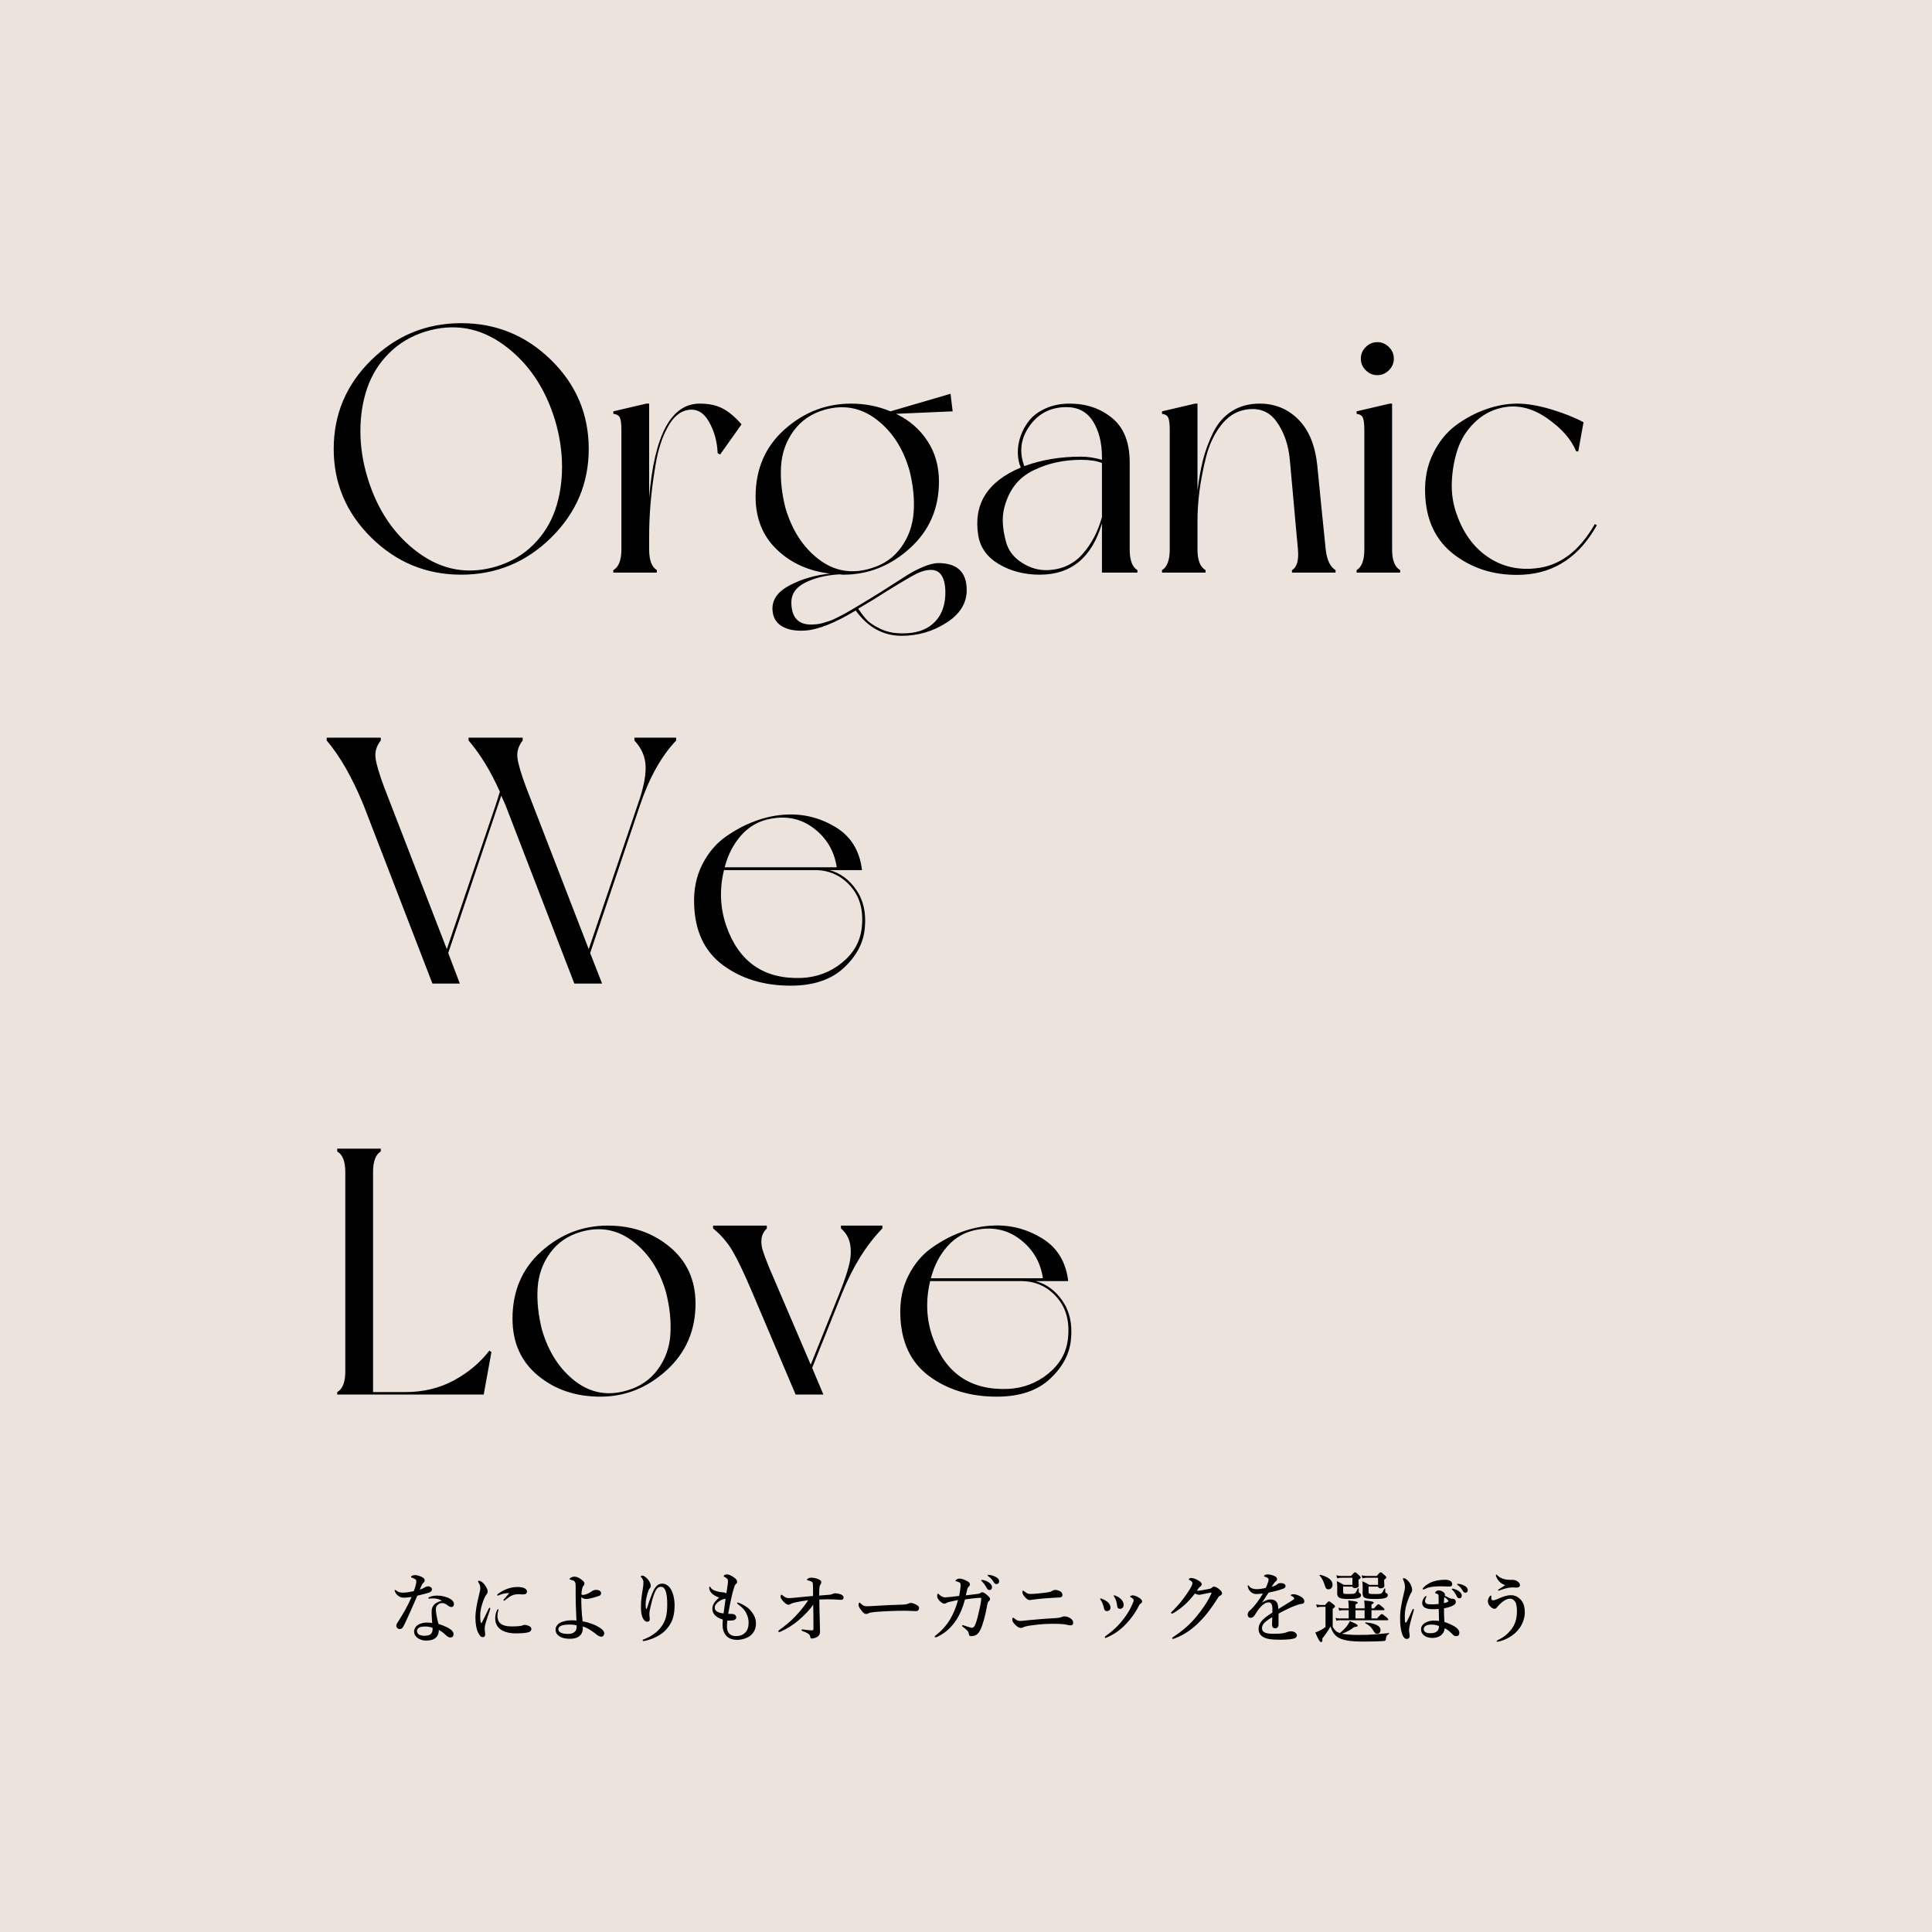 <?xml version="1.0" encoding="UTF-8"?>
<svg width="550px" height="550px" viewBox="0 0 550 550" version="1.1" xmlns="http://www.w3.org/2000/svg" xmlns:xlink="http://www.w3.org/1999/xlink">
    <title>Group 22</title>
    <g id="Page-1" stroke="none" stroke-width="1" fill="none" fill-rule="evenodd">
        <g id="EC_特設_PC" transform="translate(-170, -9114)">
            <g id="Group-22" transform="translate(170, 9114)">
                <rect id="Rectangle-Copy" fill="#ECE4DC" x="0" y="0" width="550" height="550"></rect>
                <path d="M131.3,163.6 C141.233,163.6 149.767,160.083 156.9,153.05 C164.033,146.017 167.6,137.6 167.6,127.8 C167.6,117.933 164.033,109.5 156.9,102.5 C149.767,95.5 141.233,92 131.3,92 C121.367,92 112.833,95.5 105.7,102.5 C98.567,109.5 95,117.933 95,127.8 C95,137.6 98.567,146.017 105.7,153.05 C112.833,160.083 121.367,163.6 131.3,163.6 Z M141.5,161.2 C133.433,163.667 125.967,162.383 119.1,157.35 C112.233,152.317 107.4,145.167 104.6,135.9 C103.267,131.5 102.6,127.1 102.6,122.7 C102.6,118.3 103.25,114.217 104.55,110.45 C105.85,106.683 107.917,103.383 110.75,100.55 C113.583,97.717 117.033,95.667 121.1,94.4 C129.167,91.933 136.633,93.217 143.5,98.25 C150.367,103.283 155.2,110.4 158,119.6 C159.333,124.067 160,128.5 160,132.9 C160,137.3 159.35,141.383 158.05,145.15 C156.75,148.917 154.683,152.217 151.85,155.05 C149.017,157.883 145.567,159.933 141.5,161.2 Z M187,163 L187,162.3 C185.533,161.433 184.8,159.467 184.8,156.4 L184.8,156.4 L184.8,152.5 C184.8,149.633 184.933,146.567 185.2,143.3 C185.467,140.033 185.95,136.317 186.65,132.15 C187.35,127.983 188.5,124.45 190.1,121.55 C191.7,118.65 193.633,117.033 195.9,116.7 C198.367,116.3 200.35,117.433 201.85,120.1 C203.35,122.767 204.167,125.733 204.3,129 L204.3,129 L205,129.4 L211.1,120.8 C209.3,118.733 207.517,117.233 205.75,116.3 C203.983,115.367 201.8,114.9 199.2,114.9 C191.067,114.9 186.267,123.833 184.8,141.7 L184.8,141.7 L184.8,114.9 L184,114.9 L174.6,117.1 L174.6,117.8 C175.6,117.933 176.233,118.317 176.5,118.95 C176.767,119.583 176.9,120.8 176.9,122.6 L176.9,122.6 L176.9,156.4 C176.9,159.467 176.133,161.433 174.6,162.3 L174.6,162.3 L174.6,163 L187,163 Z M256.7,181 C261.3,181 265.533,179.767 269.4,177.3 C273.267,174.833 275.2,171.733 275.2,168 C275.2,162.8 272.433,160.233 266.9,160.3 C265.7,160.367 264.317,160.733 262.75,161.4 C261.183,162.067 259.783,162.783 258.55,163.55 C257.317,164.317 255.617,165.4 253.45,166.8 C251.283,168.2 249.533,169.3 248.2,170.1 C247.867,170.3 247.183,170.717 246.15,171.35 C245.117,171.983 244.4,172.417 244,172.65 C243.6,172.883 242.95,173.267 242.05,173.8 C241.15,174.333 240.467,174.717 240,174.95 C239.533,175.183 238.917,175.5 238.15,175.9 C237.383,176.3 236.733,176.583 236.2,176.75 C235.667,176.917 235.083,177.1 234.45,177.3 C233.817,177.5 233.2,177.633 232.6,177.7 C232,177.767 231.433,177.8 230.9,177.8 C227.367,177.8 225.5,175.9 225.3,172.1 C225.1,169.367 226.383,167.3 229.15,165.9 C231.917,164.5 235.233,163.7 239.1,163.5 C239.367,163.567 239.7,163.6 240.1,163.6 C247.167,163.6 253.467,161.1 259,156.1 C264.533,151.1 267.3,144.767 267.3,137.1 C267.3,132.7 266.2,128.833 264,125.5 C261.8,122.167 258.833,119.6 255.1,117.8 L255.1,117.8 L271.2,117.1 L270.6,112.1 L253.5,117.1 C249.967,115.633 246.233,114.9 242.3,114.9 C235.167,114.9 228.85,117.35 223.35,122.25 C217.85,127.15 215.1,133.533 215.1,141.4 C215.1,147.533 217.1,152.533 221.1,156.4 C225.1,160.267 230.167,162.567 236.3,163.3 C232.167,163.7 228.383,164.783 224.95,166.55 C221.517,168.317 219.833,170.6 219.9,173.4 C219.967,175.6 220.85,177.217 222.55,178.25 C224.25,179.283 226.5,179.7 229.3,179.5 C232.967,179.233 237.733,177.333 243.6,173.8 C247.067,178.6 251.433,181 256.7,181 Z M247.9,161.8 C242.433,163.467 237.483,162.6 233.05,159.2 C228.617,155.8 225.467,150.933 223.6,144.6 C222.533,140.4 222.117,136.433 222.35,132.7 C222.583,128.967 223.767,125.633 225.9,122.7 C228.033,119.767 230.933,117.767 234.6,116.7 C240.067,115.1 245.033,116 249.5,119.4 C253.967,122.8 257.1,127.633 258.9,133.9 C259.967,138.1 260.367,142.067 260.1,145.8 C259.833,149.533 258.65,152.867 256.55,155.8 C254.45,158.733 251.567,160.733 247.9,161.8 Z M257.119,180.303 L256.7,180.3 C254.433,180.3 252.4,179.867 250.6,179 C248.8,178.133 247.517,177.283 246.75,176.45 C245.983,175.617 245.167,174.567 244.3,173.3 L244.3,173.3 L248.8,170.6 C249.2,170.333 250.333,169.617 252.2,168.45 C254.067,167.283 255.317,166.517 255.95,166.15 C256.583,165.783 257.55,165.217 258.85,164.45 C260.15,163.683 261.2,163.15 262,162.85 C262.8,162.55 263.5,162.367 264.1,162.3 C265.967,162.033 267.3,162.567 268.1,163.9 C268.9,165.233 269.233,167.167 269.1,169.7 C268.9,173.033 267.733,175.65 265.6,177.55 C263.467,179.45 260.5,180.367 256.7,180.3 L257.119,180.303 Z M296,163.6 C304.933,163.6 310.833,158.733 313.7,149 L313.7,149 L313.7,163 L323.8,163 L323.8,162.3 C322.333,161.433 321.6,159.467 321.6,156.4 L321.6,156.4 L321.6,131.6 C321.6,125.933 319.933,121.733 316.6,119 C313.267,116.267 309.233,114.9 304.5,114.9 C301.967,114.9 299.7,115.35 297.7,116.25 C295.7,117.15 294.15,118.283 293.05,119.65 C291.95,121.017 291.117,122.517 290.55,124.15 C289.983,125.783 289.717,127.383 289.75,128.95 C289.783,130.517 290.067,131.9 290.6,133.1 C281.067,137.1 277.033,143.567 278.5,152.5 C279.1,155.967 281.083,158.683 284.45,160.65 C287.817,162.617 291.667,163.6 296,163.6 Z M291.6,132.7 C290.067,128.633 290.567,124.817 293.1,121.25 C295.633,117.683 299.133,115.9 303.6,115.9 C306.933,115.9 309.45,117.25 311.15,119.95 C312.85,122.65 313.7,126.067 313.7,130.2 L313.7,130.2 L313.7,130.9 C311.633,130.3 309.633,130 307.7,130 C301.833,130 296.467,130.9 291.6,132.7 Z M298.4,162.3 C295.8,162.433 293.283,161.717 290.85,160.15 C288.417,158.583 286.9,156.5 286.3,153.9 C285.367,150.367 285.217,147.317 285.85,144.75 C286.483,142.183 287.483,140 288.85,138.2 C290.217,136.4 292,134.967 294.2,133.9 C296.4,132.833 298.617,132.067 300.85,131.6 C303.083,131.133 305.367,130.9 307.7,130.9 C310.167,130.9 312.167,131.2 313.7,131.8 L313.7,131.8 L313.7,147.2 C312.567,151.333 310.733,154.833 308.2,157.7 C305.667,160.567 302.4,162.1 298.4,162.3 Z M343.2,163 L343.2,162.3 C341.667,161.433 340.9,159.467 340.9,156.4 L340.9,156.4 L340.9,148.2 C340.9,145.6 341.083,142.833 341.45,139.9 C341.817,136.967 342.433,133.75 343.3,130.25 C344.167,126.75 345.55,123.75 347.45,121.25 C349.35,118.75 351.6,117.233 354.2,116.7 C358.133,115.9 361.183,116.983 363.35,119.95 C365.517,122.917 366.8,126.6 367.2,131 C367.287,132 367.416,133.447 367.588,135.34 L367.66,136.121 C367.733,136.926 367.813,137.802 367.9,138.75 C368.233,142.383 368.567,146.1 368.9,149.9 C369.233,153.7 369.433,155.867 369.5,156.4 C369.767,159.533 369.2,161.5 367.8,162.3 L367.8,162.3 L367.8,163 L380.2,163 L380.2,162.3 C378.667,161.367 377.733,159.4 377.4,156.4 C377.267,155.2 376.917,151.767 376.35,146.1 C375.783,140.433 375.333,135.9 375,132.5 C374.4,126.767 372.6,122.4 369.6,119.4 C366.6,116.4 362.933,114.9 358.6,114.9 C355.533,114.9 352.867,115.633 350.6,117.1 C348.333,118.567 346.567,120.617 345.3,123.25 C344.033,125.883 343.083,128.467 342.45,131 C341.817,133.533 341.3,136.433 340.9,139.7 L340.9,139.7 L340.9,114.9 L340.2,114.9 L330.8,117.1 L330.8,117.8 C331.733,117.933 332.333,118.317 332.6,118.95 C332.867,119.583 333,120.8 333,122.6 L333,122.6 L333,156.4 C333,159.467 332.267,161.433 330.8,162.3 L330.8,162.3 L330.8,163 L343.2,163 Z M392.1,106.8 C393.367,106.8 394.467,106.333 395.4,105.4 C396.333,104.467 396.8,103.367 396.8,102.1 C396.8,100.833 396.333,99.733 395.4,98.8 C394.467,97.867 393.367,97.4 392.1,97.4 C390.833,97.4 389.733,97.867 388.8,98.8 C387.867,99.733 387.4,100.833 387.4,102.1 C387.4,103.367 387.867,104.467 388.8,105.4 C389.733,106.333 390.833,106.8 392.1,106.8 Z M398.6,163 L398.6,162.3 C397.067,161.433 396.3,159.467 396.3,156.4 L396.3,156.4 L396.3,114.9 L395.6,114.9 L386.2,117.1 L386.2,117.8 C387.133,117.933 387.733,118.317 388,118.95 C388.267,119.583 388.4,120.8 388.4,122.6 L388.4,122.6 L388.4,156.4 C388.4,159.467 387.667,161.433 386.2,162.3 L386.2,162.3 L386.2,163 L398.6,163 Z M414.25,158.1 C419.75,162.167 426.233,164 433.7,163.6 C442.7,163.067 449.667,158.367 454.6,149.5 L454.6,149.5 L454,149.2 C449.6,156.933 443.967,161.133 437.1,161.8 C432.033,162.333 427.517,161.25 423.55,158.55 C419.583,155.85 416.667,151.9 414.8,146.7 C413.667,143.7 413.167,140.55 413.3,137.25 C413.433,133.95 413.983,130.85 414.95,127.95 C415.917,125.05 417.5,122.517 419.7,120.35 C421.9,118.183 424.467,116.767 427.4,116.1 C431.733,115.1 436.017,116.05 440.25,118.95 C444.483,121.85 447.3,125.033 448.7,128.5 L448.7,128.5 L449.3,128.5 L450.8,120.2 C448,118.733 444.833,117.483 441.3,116.45 C437.767,115.417 434.633,114.9 431.9,114.9 C429.033,114.9 426.083,115.433 423.05,116.5 C420.017,117.567 417.167,119.083 414.5,121.05 C411.833,123.017 409.667,125.683 408,129.05 C406.333,132.417 405.567,136.167 405.7,140.3 C405.9,148.1 408.75,154.033 414.25,158.1 Z M130.9,280 L127.6,271.3 L142.7,226.5 L143.9,229.2 L163.5,280 L171.4,280 L168,271.3 L182.2,229.2 C184.867,221.333 188.3,215.2 192.5,210.8 L192.5,210.8 L192.5,210 L180.6,210 L180.6,210.8 C182.667,213 183.733,215.5 183.8,218.3 C183.867,221.1 183.1,224.733 181.5,229.2 L181.5,229.2 L167.6,270.2 L149.8,224.2 C148.333,220.267 147.5,217.433 147.3,215.7 C147.1,213.967 147.6,212.333 148.8,210.8 L148.8,210.8 L148.8,210 L133.4,210 L133.4,210.8 C136.8,214.8 139.767,219.667 142.3,225.4 C142.033,226.2 141.633,227.467 141.1,229.2 L141.1,229.2 L127.2,270.2 L109.4,224.2 C107.933,220.267 107.1,217.433 106.9,215.7 C106.7,213.967 107.2,212.333 108.4,210.8 L108.4,210.8 L108.4,210 L93,210 L93,210.8 C96.8,215.267 100.3,221.4 103.5,229.2 L103.5,229.2 L123.1,280 L130.9,280 Z M225.1,280.6 C231.567,280.6 236.617,278.9 240.25,275.5 C243.883,272.1 245.867,268.3 246.2,264.1 C246.6,259.833 245.783,256.233 243.75,253.3 C241.717,250.367 239.167,248.5 236.1,247.7 L236.1,247.7 L245.4,247.7 C244.733,242.167 242.217,238.083 237.85,235.45 C233.483,232.817 228.8,231.633 223.8,231.9 C220.867,232.033 217.917,232.65 214.95,233.75 C211.983,234.85 209.15,236.367 206.45,238.3 C203.75,240.233 201.567,242.85 199.9,246.15 C198.233,249.45 197.467,253.167 197.6,257.3 C197.8,265.033 200.533,270.85 205.8,274.75 C211.067,278.65 217.5,280.6 225.1,280.6 Z M238.2,246.9 L206.3,246.9 C207.233,243.3 208.817,240.25 211.05,237.75 C213.283,235.25 216.033,233.7 219.3,233.1 C224.033,232.167 228.2,233.1 231.8,235.9 C235.4,238.7 237.533,242.367 238.2,246.9 L238.2,246.9 Z M228.2,278.4 C217.533,278.8 210.4,273.9 206.8,263.7 C205,258.567 204.767,253.233 206.1,247.7 L206.1,247.7 L232,247.7 C236.067,247.7 239.45,249.233 242.15,252.3 C244.85,255.367 245.9,259.367 245.3,264.3 C244.833,268.167 242.95,271.433 239.65,274.1 C236.35,276.767 232.533,278.2 228.2,278.4 Z M137.7,397 L139.9,384.9 L139.3,384.5 C136.7,387.9 133.35,390.717 129.25,392.95 C125.15,395.183 120.5,396.3 115.3,396.3 L115.3,396.3 L106.2,396.3 L106.2,333.7 C106.2,330.633 106.933,328.667 108.4,327.8 L108.4,327.8 L108.4,327 L96,327 L96,327.8 C97.533,328.667 98.3,330.633 98.3,333.7 L98.3,333.7 L98.3,390.4 C98.3,393.467 97.533,395.433 96,396.3 L96,396.3 L96,397 L137.7,397 Z M170.9,397.6 C177.967,397.6 184.25,395.1 189.75,390.1 C195.25,385.1 198,378.767 198,371.1 C198,364.433 195.567,359.067 190.7,355 C185.833,350.933 179.933,348.9 173,348.9 C165.867,348.9 159.567,351.35 154.1,356.25 C148.633,361.15 145.9,367.533 145.9,375.4 C145.9,382.2 148.317,387.6 153.15,391.6 C157.983,395.6 163.9,397.6 170.9,397.6 Z M178.6,395.8 C173.133,397.467 168.183,396.6 163.75,393.2 C159.317,389.8 156.167,384.933 154.3,378.6 C153.233,374.4 152.817,370.433 153.05,366.7 C153.283,362.967 154.467,359.633 156.6,356.7 C158.733,353.767 161.633,351.767 165.3,350.7 C170.767,349.1 175.733,350 180.2,353.4 C184.667,356.8 187.8,361.633 189.6,367.9 C190.667,372.1 191.083,376.067 190.85,379.8 C190.617,383.533 189.433,386.867 187.3,389.8 C185.167,392.733 182.267,394.733 178.6,395.8 Z M234.4,397 L231.2,389.4 L239.7,368.2 C242.767,360.6 246.6,354.433 251.2,349.7 L251.2,349.7 L251.2,348.9 L239.4,348.9 L239.4,349.7 C240.8,350.9 241.667,352.383 242,354.15 C242.333,355.917 242.25,357.85 241.75,359.95 C241.25,362.05 240.333,364.767 239,368.1 L239,368.1 L230.8,388.5 L218.9,360.7 C218.033,358.567 217.433,356.95 217.1,355.85 C216.767,354.75 216.667,353.667 216.8,352.6 C216.933,351.533 217.433,350.567 218.3,349.7 L218.3,349.7 L218.3,348.9 L203,348.9 L203,349.7 C205.267,351.567 207.117,353.717 208.55,356.15 C209.983,358.583 211.833,362.467 214.1,367.8 L214.1,367.8 L226.5,397 L234.4,397 Z M283.8,397.6 C290.267,397.6 295.317,395.9 298.95,392.5 C302.583,389.1 304.567,385.3 304.9,381.1 C305.3,376.833 304.483,373.233 302.45,370.3 C300.417,367.367 297.867,365.5 294.8,364.7 L294.8,364.7 L304.1,364.7 C303.433,359.167 300.917,355.083 296.55,352.45 C292.183,349.817 287.5,348.633 282.5,348.9 C279.567,349.033 276.617,349.65 273.65,350.75 C270.683,351.85 267.85,353.367 265.15,355.3 C262.45,357.233 260.267,359.85 258.6,363.15 C256.933,366.45 256.167,370.167 256.3,374.3 C256.5,382.033 259.233,387.85 264.5,391.75 C269.767,395.65 276.2,397.6 283.8,397.6 Z M296.9,363.9 L265,363.9 C265.933,360.3 267.517,357.25 269.75,354.75 C271.983,352.25 274.733,350.7 278,350.1 C282.733,349.167 286.9,350.1 290.5,352.9 C294.1,355.7 296.233,359.367 296.9,363.9 L296.9,363.9 Z M286.9,395.4 C276.233,395.8 269.1,390.9 265.5,380.7 C263.7,375.567 263.467,370.233 264.8,364.7 L264.8,364.7 L290.7,364.7 C294.767,364.7 298.15,366.233 300.85,369.3 C303.55,372.367 304.6,376.367 304,381.3 C303.533,385.167 301.65,388.433 298.35,391.1 C295.05,393.767 291.233,395.2 286.9,395.4 Z" id="OrganicWeLove" fill="#000000" fill-rule="nonzero"></path>
                <path d="M113.806,463.756 C113.96,463.756 114.224,463.69 114.378,463.58 C114.62,463.382 114.862,463.008 115.258,462.194 C116.314,459.972 117.568,457.134 118.8,454.252 C120.186,453.922 121.352,453.658 122.056,453.416 C122.716,453.174 122.98,452.888 122.98,452.382 C122.98,452.074 122.584,451.634 121.88,451.59 C121.66,451.59 121.33,451.656 120.956,451.876 C120.56,452.118 120.252,452.294 119.504,452.536 C120.076,451.128 120.296,450.754 120.604,450.512 C120.802,450.358 120.89,450.182 120.89,449.94 C120.89,449.676 120.868,449.434 120.406,449.126 C119.856,448.752 118.866,448.4 118.206,448.4 C117.81,448.4 117.524,448.466 117.238,448.62 C117.106,448.686 117.018,448.818 117.018,448.906 C117.018,448.994 117.084,449.06 117.194,449.104 C118.36,449.544 118.514,449.676 118.514,450.204 C118.514,450.688 118.382,451.392 117.788,452.976 C116.644,453.218 115.544,453.394 114.818,453.394 C114.554,453.394 114.224,453.394 113.74,453.284 C113.388,453.196 113.08,453.02 112.75,452.756 C112.618,452.646 112.574,452.624 112.508,452.624 C112.464,452.624 112.354,452.646 112.354,452.756 C112.354,452.866 112.376,452.976 112.442,453.13 C112.75,453.812 113.212,454.252 113.74,454.538 C114.114,454.758 114.576,454.824 115.17,454.824 C115.676,454.824 116.644,454.692 117.172,454.626 C116.006,457.288 114.796,459.356 113.542,461.314 C113.212,461.82 112.816,462.392 112.816,462.766 C112.816,463.162 112.992,463.338 113.124,463.47 C113.256,463.624 113.476,463.756 113.806,463.756 Z M121.264,467.034 C122.32,467.034 123.134,466.88 123.816,466.418 C124.542,465.956 124.938,465.032 124.916,463.998 C126.016,464.592 126.676,465.252 126.984,465.538 C127.512,466.044 127.952,466.176 128.26,466.154 C128.92,466.11 129.118,465.648 129.118,465.186 C129.118,464.328 128.216,463.426 124.828,462.282 C124.256,460.258 124.08,458.74 124.08,458.19 C124.08,457.42 124.322,456.98 124.894,456.65 C125.202,456.452 125.444,456.364 125.884,456.364 C126.302,456.364 126.764,456.452 127.6,457.134 C127.798,457.288 128.194,457.486 128.458,457.486 C129.008,457.486 129.228,457.134 129.228,456.628 C129.228,456.166 128.986,455.66 128.216,455.198 C127.204,454.582 125.73,454.23 124.498,454.23 C123.794,454.23 122.936,454.318 122.21,454.67 C122.056,454.736 121.946,454.824 121.946,454.956 C121.946,455.066 122.034,455.11 122.166,455.11 C122.276,455.11 122.408,455.088 122.584,455.066 C122.826,455.044 123.266,455.022 123.618,455.044 C124.322,455.088 125.114,455.264 125.796,455.704 C124.344,456.034 122.87,456.848 122.87,458.74 C122.87,459.686 122.936,460.852 123.024,462.018 C122.518,461.93 121.792,461.908 121.44,461.908 C120.56,461.908 119.592,462.128 118.8,462.7 C118.294,463.074 117.876,463.734 117.876,464.526 C117.876,465.186 118.228,465.78 118.756,466.198 C119.284,466.638 120.164,467.034 121.264,467.034 Z M120.824,465.67 C120.208,465.67 119.636,465.538 119.262,465.318 C118.932,465.098 118.712,464.746 118.712,464.306 C118.712,463.976 118.932,463.602 119.262,463.382 C119.658,463.118 120.362,463.03 121.154,463.03 C121.726,463.03 122.298,463.118 123.134,463.404 C123.156,463.514 123.156,463.624 123.156,463.712 C123.156,464.328 123.024,464.768 122.672,465.142 C122.298,465.516 121.528,465.67 120.824,465.67 Z M137.5,466.044 C137.984,466.044 138.138,465.67 138.116,465.054 C138.116,464.834 137.984,464.262 137.984,463.8 C137.984,463.294 138.028,462.92 138.116,462.568 C138.358,461.6 138.952,459.906 139.524,458.168 C139.634,457.838 139.524,457.706 139.414,457.706 C139.304,457.706 139.194,457.772 139.106,457.97 C138.49,459.246 137.808,460.72 137.126,462.018 C137.082,462.106 136.994,462.106 136.95,462.018 C136.774,461.71 136.708,461.116 136.708,459.796 C136.708,458.19 137.346,456.21 137.83,455.088 C138.138,454.428 138.248,454.186 138.512,453.878 C138.71,453.68 138.82,453.372 138.82,453.086 C138.82,452.712 138.71,452.338 138.446,451.876 C138.028,451.15 137.764,450.864 137.434,450.556 C137.082,450.248 136.62,450.006 136.378,450.006 C136.18,450.006 136.07,450.116 136.07,450.182 C136.07,450.292 136.114,450.336 136.158,450.402 C136.554,450.996 136.73,451.502 136.73,452.14 C136.73,452.514 136.576,453.174 136.29,454.384 C135.718,456.76 135.344,458.696 135.344,460.566 C135.344,462.172 135.63,463.822 136.07,464.68 C136.664,465.824 136.862,466.044 137.5,466.044 Z M143.484,455.682 C143.594,455.682 143.66,455.638 143.77,455.55 C145.156,454.406 145.706,454.164 146.344,453.988 C146.652,453.9 147.202,453.834 147.642,453.834 C147.928,453.834 148.39,453.9 148.676,453.9 C149.622,453.9 150.018,453.702 150.018,453.086 C150.018,452.492 149.402,451.788 147.4,451.788 C146.476,451.788 145.684,451.876 144.562,452.25 C143.396,452.646 142.45,453.24 141.812,453.702 C141.636,453.834 141.548,453.944 141.548,454.032 C141.548,454.164 141.57,454.23 141.746,454.23 C141.812,454.23 142.032,454.142 142.208,454.054 C142.978,453.702 144.012,453.504 145.002,453.526 C144.32,454.318 143.836,454.802 143.484,455.242 C143.352,455.396 143.33,455.462 143.33,455.528 C143.33,455.616 143.374,455.682 143.484,455.682 Z M146.894,464.988 C149.028,464.988 150.106,464.79 150.59,464.614 C151.118,464.438 151.272,464.042 151.272,463.756 C151.272,463.404 151.074,463.118 150.678,462.92 C150.37,462.766 149.776,462.568 149.402,462.568 C149.05,462.568 148.808,462.7 148.5,462.81 C148.17,462.898 147.334,463.008 145.64,463.008 C143.286,463.008 142.252,462.26 141.878,461.38 C141.636,460.808 141.614,460.302 141.614,459.972 C141.614,459.158 141.9,458.476 141.9,458.322 C141.9,458.19 141.856,458.102 141.768,458.102 C141.68,458.102 141.636,458.146 141.526,458.344 C141.086,459.136 140.976,460.06 140.976,460.742 C140.976,463.448 143.154,464.988 146.894,464.988 Z M162.316,466.528 C164.736,466.528 165.924,465.318 165.924,463.47 C165.924,463.294 165.924,463.184 165.902,463.008 C167.42,463.492 168.608,464.35 170.016,465.45 C170.412,465.758 170.874,465.934 171.292,465.934 C171.666,465.934 172.018,465.428 172.018,464.988 C172.018,464.482 171.666,464.02 171.006,463.558 C169.708,462.634 167.97,461.974 165.858,461.534 C165.572,459.026 165.462,457.024 165.484,454.67 C165.792,454.978 166.364,455.198 166.87,455.198 C167.31,455.198 167.948,455.066 168.718,454.868 C169.708,454.626 170.258,454.428 170.632,454.274 C170.94,454.164 171.116,453.9 171.116,453.504 C171.116,452.954 170.522,452.602 169.642,452.602 C169.246,452.602 168.828,452.734 168.388,453.064 C167.97,453.372 167.706,453.526 167.266,453.702 C166.672,453.944 166.342,454.032 165.946,454.032 C165.616,454.032 165.528,453.944 165.528,453.746 C165.572,452.756 165.836,451.7 166.078,451.458 C166.342,451.194 166.364,450.996 166.364,450.776 C166.364,450.512 166.32,450.292 165.594,449.72 C164.78,449.082 164.076,448.84 163.548,448.84 C163.086,448.84 162.734,448.972 162.382,449.214 C162.294,449.28 162.14,449.39 162.14,449.544 C162.14,449.632 162.272,449.698 162.426,449.72 C162.558,449.742 162.756,449.786 163.086,449.896 C163.35,449.984 163.526,450.138 163.636,450.292 C163.859,450.59 163.878,451.171 163.878,451.956 L163.878,452.404 L163.878,452.404 C163.856,455.638 163.944,457.948 164.098,461.336 C163.746,461.292 163.196,461.27 162.602,461.27 C161.634,461.27 160.38,461.468 159.39,461.996 C158.708,462.37 158.158,463.118 158.158,463.888 C158.158,464.768 158.554,465.34 159.258,465.824 C160.094,466.396 161.326,466.528 162.316,466.528 Z M161.854,465.142 C160.512,465.142 159.808,464.966 159.368,464.614 C159.148,464.438 158.95,464.24 158.95,463.756 C158.95,463.382 159.28,462.942 159.918,462.744 C160.534,462.546 161.238,462.48 162.338,462.48 C163.064,462.48 163.548,462.568 164.164,462.7 C164.164,462.876 164.142,463.448 164.098,463.712 C164.054,463.954 163.9,464.262 163.702,464.46 C163.306,464.856 162.712,465.142 161.854,465.142 Z M183.238,467.166 C183.392,467.166 183.568,467.144 183.876,467.056 C185.174,466.726 186.45,466.264 187.66,465.516 C188.892,464.768 189.618,464.086 190.52,462.788 C191.598,461.248 192.038,459.422 192.038,456.936 C192.038,455.286 191.664,453.548 190.96,452.382 C190.3,451.282 189.354,450.82 188.496,450.82 C187.77,450.82 187.11,451.172 186.626,451.832 C186.23,452.382 185.834,453.13 185.416,454.274 C185.042,455.242 184.712,456.1 184.162,457.86 C184.096,458.058 183.92,458.08 183.876,457.904 C183.81,457.618 183.81,457.244 183.81,456.628 C183.81,455.55 184.074,454.362 184.602,452.8 C184.668,452.624 184.822,452.294 184.976,452.14 C185.174,451.942 185.262,451.766 185.262,451.436 C185.262,451.172 185.174,450.842 184.998,450.49 C184.668,449.808 184.25,449.302 183.546,448.796 C183.26,448.598 183.04,448.532 182.908,448.532 C182.622,448.532 182.424,448.664 182.424,448.796 C182.424,448.906 182.512,448.972 182.6,449.082 C182.996,449.566 183.172,449.918 183.172,450.424 C183.172,451.106 183.106,451.634 182.996,452.316 C182.71,454.01 182.468,455.682 182.468,457.112 C182.468,458.3 182.49,459.114 182.776,460.06 C183.04,460.962 183.59,461.666 184.206,461.666 C184.756,461.666 184.976,461.446 184.976,460.852 C184.976,460.5 184.844,460.126 184.866,459.378 C184.888,458.674 185.042,458.036 185.284,457.024 C186.34,452.558 187.11,451.722 188.144,451.722 C188.716,451.722 189.178,452.052 189.508,452.998 C189.794,453.812 189.948,455.044 189.948,456.65 C189.948,459.532 189.574,461.05 188.562,462.656 C187.506,464.328 185.746,465.736 183.348,466.66 C183.084,466.77 182.952,466.792 182.952,466.946 C182.952,467.122 183.062,467.166 183.238,467.166 Z M209.836,466.836 C211.266,466.836 212.96,466.308 213.906,465.384 C214.852,464.46 215.204,463.36 215.204,462.062 C215.204,460.61 214.456,459.334 213.532,458.322 C212.762,457.486 211.442,456.694 210.342,456.298 C210.21,456.254 210.122,456.21 210.012,456.21 C209.902,456.21 209.836,456.254 209.836,456.364 C209.836,456.474 209.902,456.562 210.056,456.672 C210.716,457.156 211.552,457.816 212.124,458.674 C212.674,459.51 213.114,460.698 213.114,461.93 C213.114,463.162 212.784,464.108 212.212,464.702 C211.53,465.406 210.716,465.758 209.506,465.758 C207.526,465.758 206.954,464.394 206.954,463.14 C206.954,462.568 206.976,462.04 207.042,461.358 C207.592,461.38 208.164,461.336 208.736,461.27 C209.242,461.182 209.594,460.852 209.594,460.5 C209.594,460.17 209.528,459.972 209.242,459.73 C209.022,459.554 208.67,459.466 208.428,459.444 C208.01,459.422 207.746,459.466 207.306,459.422 C208.01,455.638 208.384,453.768 209.044,451.722 C209.198,451.238 209.33,451.062 209.462,450.974 C209.66,450.842 209.836,450.622 209.836,450.292 C209.836,449.984 209.682,449.632 209.22,449.258 C208.472,448.664 207.504,448.202 207.064,448.202 C206.756,448.202 206.514,448.224 206.294,448.356 C206.118,448.466 206.008,448.576 206.008,448.686 C206.008,448.774 206.096,448.818 206.316,448.95 C206.998,449.346 207.262,449.522 207.24,450.204 C207.218,450.93 207.042,451.854 206.778,453.614 C206.58,453.482 206.382,453.372 205.898,453.306 C205.722,453.284 205.304,453.284 204.842,453.196 C203.302,452.888 202.62,452.426 202.356,452.008 C202.202,451.766 202.158,451.678 202.048,451.678 C201.938,451.678 201.894,451.81 201.894,452.052 C201.894,452.558 202.136,453.064 202.576,453.526 C203.038,454.076 204.072,454.604 204.732,454.78 C203.61,455.814 202.796,456.694 202.796,457.926 C202.796,459.048 203.28,459.554 203.676,459.95 C204.16,460.434 205.062,460.852 205.766,461.05 C205.722,461.6 205.7,462.062 205.7,462.524 C205.7,464.988 206.976,466.836 209.836,466.836 Z M205.986,459.312 C204.05,459.092 203.478,458.454 203.478,457.618 C203.478,457.09 203.742,456.716 204.226,456.232 C204.49,455.968 204.886,455.704 205.326,455.484 C205.7,455.308 205.854,455.264 206.118,455.22 C206.316,455.198 206.426,455.176 206.558,455.154 C206.36,456.452 206.184,457.772 205.986,459.312 Z M231.286,466.44 C231.77,466.44 232.628,466.088 232.98,465.736 C233.288,465.428 233.464,465.076 233.442,464.24 C233.398,462.766 233.332,460.764 233.288,458.234 C233.266,457.508 233.244,456.342 233.244,455.352 C234.41,455.308 234.96,455.286 235.598,455.286 C237.028,455.286 238.282,455.352 239.316,455.44 L239.514,455.44 L239.514,455.44 C239.888,455.44 240.152,455.154 240.152,454.736 C240.152,454.494 239.932,454.142 239.448,453.922 C238.986,453.724 238.194,453.57 237.666,453.57 C237.49,453.57 237.116,453.702 237.006,453.768 C236.786,453.9 236.61,453.944 236.126,453.988 C234.982,454.098 234.256,454.142 233.2,454.23 C233.2,453.35 233.222,452.756 233.244,452.316 C233.31,451.524 233.398,451.348 233.486,451.216 C233.662,450.952 233.816,450.71 233.816,450.446 C233.816,450.072 233.53,449.808 232.936,449.544 C232.342,449.28 231.462,449.126 230.934,449.126 C230.604,449.126 230.384,449.148 230.076,449.346 C229.9,449.456 229.746,449.61 229.746,449.72 C229.746,449.874 229.812,449.874 230.032,449.918 C230.384,449.984 230.78,450.116 231.066,450.27 C231.308,450.402 231.374,450.556 231.418,451.128 C231.437,451.42 231.457,451.918 231.461,453.613 L231.462,454.083 C231.462,454.167 231.462,454.252 231.462,454.34 C228.646,454.582 226.996,454.758 225.698,454.89 C225.17,454.934 224.818,454.956 224.576,454.956 C223.938,454.956 223.432,454.736 222.772,454.164 C222.662,454.054 222.574,453.988 222.486,453.988 C222.332,453.988 222.2,454.252 222.2,454.494 C222.2,454.824 222.42,455.264 222.904,455.792 C223.564,456.518 224.048,456.826 224.4,456.826 C224.774,456.826 224.95,456.738 225.126,456.606 C225.324,456.452 225.698,456.342 226.336,456.188 C227.238,455.99 228.47,455.748 230.076,455.55 C229.108,457.024 227.986,458.476 226.424,460.126 C224.84,461.82 223.212,463.052 221.914,463.976 C221.694,464.13 221.584,464.24 221.584,464.35 C221.584,464.46 221.628,464.614 221.782,464.614 C221.892,464.614 222.024,464.57 222.288,464.46 C223.828,463.778 225.764,462.634 227.37,461.226 C229.196,459.664 230.494,458.278 231.506,456.826 C231.55,458.916 231.572,460.742 231.572,463.624 C231.572,463.976 231.506,464.13 231.132,464.13 C230.494,464.13 229.79,464.042 228.866,463.91 C228.646,463.888 228.558,463.866 228.47,463.866 C228.294,463.866 228.184,463.91 228.184,464.02 C228.184,464.174 228.228,464.24 228.47,464.328 C229.35,464.68 229.724,464.812 230.186,465.142 C230.472,465.34 230.626,465.67 230.714,466.176 C230.758,466.418 230.89,466.44 231.286,466.44 Z M246.598,459.466 C246.862,459.466 247.038,459.4 247.192,459.29 C247.5,459.092 248.314,458.96 249.37,458.872 C252.076,458.63 255.86,458.542 257.598,458.542 C258.676,458.542 260.172,458.652 260.854,458.652 C261.36,458.652 261.646,458.19 261.646,457.772 C261.646,457.222 261.074,456.892 260.238,456.54 C259.886,456.386 259.534,456.32 259.248,456.32 C259.072,456.32 258.852,456.386 258.632,456.496 C258.346,456.65 257.774,456.782 256.916,456.804 C254.76,456.848 251.856,456.98 249.128,457.156 C247.917,457.238 247.472,457.263 246.935,457.266 L246.818,457.266 C246.18,457.266 245.784,457.222 244.97,456.43 C244.86,456.32 244.75,456.232 244.684,456.232 C244.552,456.232 244.42,456.408 244.42,456.76 C244.42,457.2 244.508,457.486 244.838,457.948 C245.52,458.938 246.026,459.466 246.598,459.466 Z M283.756,450.952 C284.13,450.952 284.438,450.622 284.438,450.138 C284.438,449.654 284.108,449.28 283.646,449.016 C283.074,448.686 282.524,448.488 281.886,448.378 C281.688,448.334 281.446,448.312 281.314,448.312 C281.226,448.312 281.138,448.378 281.138,448.488 C281.138,448.576 281.314,448.686 281.402,448.752 C282.018,449.214 282.48,449.698 282.942,450.468 C283.184,450.864 283.426,450.952 283.756,450.952 Z M266.354,466.11 C266.53,466.11 266.728,466.022 267.036,465.868 C269.434,464.68 270.908,463.074 271.986,461.534 C273.196,459.796 274.076,457.728 274.714,455.33 C276.012,455.132 277.09,455 278.102,454.912 C278.432,454.89 278.762,454.868 279.092,454.868 C279.29,454.868 279.334,454.912 279.334,455.11 C279.334,455.66 279.18,456.65 278.74,458.542 C278.476,459.708 278.19,461.072 277.684,462.37 C277.398,463.14 277.002,463.404 276.694,463.404 C276.386,463.404 275.242,463.008 274.692,462.832 C274.516,462.766 274.208,462.656 274.12,462.656 C274.01,462.656 273.9,462.678 273.9,462.81 C273.9,463.008 274.032,463.074 274.186,463.184 C274.516,463.426 274.802,463.69 275.242,464.064 C275.528,464.306 275.77,464.768 275.814,465.142 C275.88,465.648 275.99,465.78 276.496,465.78 C277.882,465.78 278.718,465.076 279.422,463.206 C279.774,462.282 280.17,461.006 280.544,459.378 C280.83,458.168 280.918,457.464 281.072,456.738 C281.16,456.364 281.248,456.012 281.424,455.88 C281.71,455.66 281.864,455.484 281.842,455.132 C281.82,454.846 281.534,454.538 280.896,453.988 C280.28,453.46 279.906,453.284 279.554,453.284 C279.356,453.284 279.18,453.416 279.026,453.548 C278.894,453.658 278.696,453.702 278.388,453.746 C277.398,453.856 276.254,454.01 274.956,454.164 L275.018,453.907 L275.018,453.907 L275.123,453.467 C275.218,453.064 275.286,452.756 275.374,452.36 C275.44,452.096 275.594,451.854 275.748,451.722 C275.946,451.568 276.1,451.37 276.1,451.04 C276.1,450.644 275.88,450.424 275.352,450.116 C274.56,449.654 273.636,449.39 273.196,449.39 C272.888,449.39 272.558,449.456 272.272,449.676 C272.118,449.786 272.008,449.918 272.008,450.006 C272.008,450.138 272.14,450.138 272.536,450.248 C272.888,450.358 273.13,450.468 273.262,450.578 C273.416,450.732 273.46,450.908 273.46,451.172 C273.46,451.81 273.35,452.822 273.042,454.318 C272.008,454.45 271.062,454.56 270.292,454.648 C269.742,454.692 269.324,454.736 269.038,454.736 C268.466,454.736 267.894,454.428 267.3,453.878 C267.19,453.768 267.124,453.702 266.992,453.702 C266.86,453.702 266.794,453.966 266.794,454.362 C266.794,454.78 266.992,455.242 267.498,455.748 C268.004,456.254 268.532,456.54 268.774,456.54 C269.038,456.54 269.236,456.452 269.346,456.386 C269.588,456.232 269.742,456.144 270.204,456.034 C271.04,455.836 272.162,455.594 272.734,455.484 C272.162,457.574 271.436,459.356 270.49,460.962 C269.456,462.7 268.136,464.174 266.442,465.516 C266.2,465.714 266.09,465.736 266.09,465.912 C266.09,466.066 266.178,466.11 266.354,466.11 Z M281.688,452.646 C282.172,452.646 282.414,452.228 282.414,451.876 C282.414,451.414 282.194,451.018 281.6,450.556 C281.138,450.204 280.72,450.028 280.082,449.852 C280.016,449.83 279.774,449.764 279.576,449.764 C279.422,449.764 279.312,449.786 279.312,449.918 C279.312,450.006 279.466,450.116 279.554,450.204 C280.126,450.798 280.478,451.304 280.94,452.14 C281.182,452.58 281.446,452.646 281.688,452.646 Z M293.194,455.506 C293.304,455.506 293.612,455.44 293.788,455.418 L293.899,455.401 L293.899,455.401 L294.165,455.362 C294.804,455.273 295.841,455.151 297.11,455.044 C299.442,454.846 300.806,454.824 301.554,454.78 C301.95,454.758 302.456,454.604 302.456,454.12 C302.456,453.79 302.368,453.372 301.972,453.108 C301.378,452.712 300.696,452.624 300.454,452.624 C299.992,452.624 299.816,452.734 299.574,452.866 C299.354,452.998 299.024,453.174 298.65,453.24 C297.704,453.394 297.066,453.482 295.9,453.592 C294.663,453.716 294.102,453.762 293.674,453.767 L293.59,453.768 C292.886,453.768 292.644,453.746 292.138,453.416 C291.852,453.24 291.676,453.108 291.544,452.998 C291.39,452.866 291.302,452.822 291.236,452.822 C291.126,452.822 291.06,452.998 291.06,453.218 C291.06,453.548 291.17,453.856 291.412,454.186 C292.006,455 292.556,455.506 293.194,455.506 Z M290.598,463.448 C290.774,463.448 290.994,463.404 291.324,463.25 C291.786,463.03 292.292,462.876 294.008,462.656 C296.208,462.37 298.122,462.26 299.75,462.26 C301.136,462.26 302.17,462.304 302.918,462.392 C303.402,462.458 303.974,462.59 304.26,462.656 C304.502,462.7 304.678,462.7 304.81,462.7 C305.228,462.7 305.514,462.48 305.514,461.974 C305.514,461.49 305.272,460.984 304.59,460.61 C304.128,460.346 303.6,460.148 303.16,460.148 C302.654,460.148 302.456,460.214 302.104,460.368 C301.686,460.544 301.092,460.61 300.278,460.654 C298.32,460.764 296.076,460.918 293.084,461.204 C292.116,461.292 291.06,461.446 290.466,461.446 C289.828,461.446 289.542,461.336 288.86,460.808 C288.596,460.61 288.53,460.522 288.398,460.522 C288.244,460.522 288.178,460.742 288.178,461.028 C288.178,461.49 288.31,461.754 288.794,462.304 C289.476,463.074 290.136,463.448 290.598,463.448 Z M318.89,457.992 C319.506,457.992 319.88,457.486 319.88,456.87 C319.88,456.32 319.638,455.814 319.242,455.374 C318.824,454.912 318.318,454.582 317.614,454.274 C317.46,454.208 317.306,454.142 317.196,454.142 C317.086,454.142 317.042,454.23 317.042,454.296 C317.042,454.384 317.108,454.45 317.218,454.604 C317.438,454.934 317.592,455.308 317.724,455.682 C317.856,456.1 317.966,456.584 318.032,457.112 C318.098,457.662 318.208,457.992 318.89,457.992 Z M314.688,466.286 C314.798,466.286 314.93,466.242 315.062,466.176 C317.13,465.274 318.846,464.108 320.562,462.304 C321.926,460.874 323.18,459.202 324.192,457.156 C324.346,456.804 324.522,456.65 324.654,456.562 C324.94,456.364 325.138,456.166 325.138,455.924 C325.138,455.55 324.896,455.242 324.214,454.802 C323.51,454.362 322.806,454.164 322.564,454.164 C322.212,454.164 322.036,454.23 321.882,454.318 C321.75,454.384 321.706,454.472 321.706,454.516 C321.706,454.56 321.75,454.626 321.816,454.648 C322.146,454.802 322.322,454.934 322.498,455.11 C322.674,455.286 322.74,455.418 322.74,455.572 C322.74,455.726 322.674,455.946 322.454,456.452 C321.904,457.794 321.178,459.136 320.012,460.676 C318.384,462.81 316.976,464.152 314.688,465.802 C314.556,465.89 314.512,465.956 314.512,466.044 C314.512,466.176 314.578,466.286 314.688,466.286 Z M315.062,458.652 C315.722,458.652 316.14,458.256 316.14,457.596 C316.14,457.112 315.854,456.584 315.48,456.21 C315.018,455.77 314.424,455.44 313.676,455.132 C313.544,455.088 313.456,455.044 313.346,455.044 C313.28,455.044 313.192,455.11 313.192,455.198 C313.192,455.264 313.236,455.33 313.346,455.484 C313.544,455.792 313.742,456.122 313.874,456.496 C314.072,456.936 314.204,457.398 314.27,457.816 C314.38,458.432 314.71,458.652 315.062,458.652 Z M333.916,466.55 C334.092,466.55 334.246,466.484 334.422,466.418 C337.172,465.406 339.548,463.69 341.55,461.622 C343.53,459.642 345.136,457.376 346.632,455.022 C346.852,454.67 346.962,454.428 347.314,454.274 C347.732,454.098 347.886,453.834 347.886,453.526 C347.886,453.284 347.666,452.932 347.336,452.646 C346.566,451.942 346.082,451.678 345.554,451.678 C345.312,451.678 345.092,451.876 344.982,451.986 C344.828,452.14 344.696,452.206 344.52,452.25 C344.234,452.316 343.662,452.448 342.76,452.602 C342.012,452.734 341.484,452.822 341.044,452.844 C340.934,452.844 340.78,452.844 340.714,452.822 C341.264,452.052 341.418,451.854 341.616,451.722 C341.858,451.568 342.1,451.282 342.1,451.04 C342.1,450.71 341.968,450.424 341.286,450.006 C340.296,449.39 339.482,449.214 339.13,449.214 C338.69,449.214 338.404,449.456 338.404,449.566 C338.404,449.654 338.47,449.72 338.668,449.83 C339.086,450.05 339.46,450.314 339.46,450.688 C339.46,451.062 339.108,451.766 338.734,452.382 C338.162,453.306 337.568,454.186 336.952,455 C336.028,456.254 335.06,457.332 334.224,458.19 C333.696,458.718 333.388,458.938 333.388,459.114 C333.388,459.268 333.454,459.356 333.652,459.356 C333.784,459.356 333.96,459.268 334.356,459.026 C335.478,458.322 336.534,457.53 337.546,456.584 C338.448,455.726 339.328,454.736 340.164,453.636 C340.604,453.834 341.066,454.01 341.374,454.01 C341.682,454.01 341.946,453.9 342.562,453.79 C343.53,453.614 344.256,453.438 344.784,453.372 C344.85,453.372 344.894,453.416 344.894,453.46 C344.894,453.504 344.872,453.57 344.828,453.68 C343.684,456.21 342.1,458.366 340.494,460.324 C338.954,462.194 336.886,464.13 334.07,465.956 C333.806,466.132 333.696,466.198 333.696,466.352 C333.696,466.506 333.784,466.55 333.916,466.55 Z M364.54,466.792 C367.048,466.792 368.39,466.55 368.83,466.242 C369.028,466.11 369.204,465.846 369.204,465.582 C369.204,465.252 368.984,464.966 368.742,464.768 C368.434,464.504 367.906,464.394 367.444,464.394 C367.224,464.394 366.806,464.46 366.542,464.57 C366.08,464.746 365.772,464.856 365.244,464.944 C364.452,465.076 363.528,465.098 362.252,465.098 C360.184,465.098 359.26,464.57 359.26,463.536 C359.26,462.59 359.854,461.908 361.042,461.094 C361.306,460.918 361.658,460.676 362.186,460.368 C362.164,461.556 362.12,462.084 362.12,462.48 C362.12,463.228 362.45,463.536 363.088,463.536 C363.418,463.536 363.77,463.338 363.902,462.964 C363.957,462.788 363.974,462.606 363.976,462.318 L363.976,462.079 C363.975,461.862 363.97,461.592 363.968,461.245 L363.969,460.511 C363.97,460.138 363.975,459.723 363.99,459.356 C364.518,459.048 365.332,458.652 366.058,458.278 C367.466,457.574 368.302,457.244 369.314,456.892 C369.93,456.694 370.282,456.606 370.546,456.584 C371.03,456.54 371.316,456.32 371.316,455.88 C371.316,455.462 371.096,454.912 370.062,454.384 C369.424,454.054 368.698,453.834 368.302,453.834 C367.862,453.834 367.466,453.944 367.466,454.142 C367.466,454.252 367.488,454.296 367.554,454.318 C367.818,454.384 367.994,454.472 368.192,454.648 C368.346,454.78 368.434,454.934 368.434,455.088 C368.434,455.264 368.082,455.462 367.642,455.748 C366.608,456.408 365.662,456.98 363.902,458.058 C363.88,457.002 363.726,456.54 363.506,456.188 C363.11,455.572 362.45,455.33 361.636,455.33 C360.91,455.33 360.228,455.594 359.238,456.254 C359.81,455.484 360.118,454.978 360.382,454.538 C360.69,454.032 360.932,453.702 361.152,453.372 C363.176,452.976 364.254,452.646 365.354,452.25 C365.75,452.118 365.97,451.81 365.97,451.48 C365.97,450.996 365.376,450.666 364.54,450.666 C364.386,450.666 364.034,450.688 363.748,450.908 C363.242,451.304 362.78,451.546 361.988,451.722 C362.164,451.436 362.516,450.93 362.648,450.754 C362.78,450.556 362.978,450.336 363.242,450.138 C363.396,450.028 363.55,449.808 363.55,449.588 C363.55,449.28 363.418,448.994 363.022,448.774 C362.406,448.422 361.548,448.202 360.8,448.202 C360.536,448.202 360.184,448.268 359.986,448.466 C359.92,448.532 359.832,448.598 359.832,448.708 C359.832,448.774 359.854,448.796 359.964,448.818 C360.074,448.84 360.272,448.906 360.426,448.972 C360.668,449.082 360.822,449.148 360.954,449.28 C361.064,449.39 361.152,449.5 361.152,449.654 C361.152,449.83 361.108,449.984 361.042,450.248 C360.932,450.666 360.558,451.634 360.316,452.052 C359.128,452.316 358.336,452.404 357.764,452.404 C356.796,452.404 355.938,452.096 355.564,451.502 C355.498,451.392 355.388,451.304 355.322,451.304 C355.234,451.304 355.19,451.392 355.19,451.502 C355.19,451.634 355.212,451.788 355.3,452.008 C355.784,453.372 356.928,453.878 357.94,453.79 C358.468,453.746 359.106,453.68 359.524,453.636 C358.446,455.528 357.236,457.068 356.312,457.992 C356.07,458.234 355.762,458.52 355.542,458.718 C355.322,458.916 355.19,459.356 355.19,459.62 C355.19,460.038 355.3,460.192 355.432,460.324 C355.586,460.5 355.85,460.566 356.114,460.566 C356.422,460.566 356.84,460.302 357.104,459.928 C357.632,459.158 358.072,458.366 358.666,457.684 C359.546,456.694 360.338,456.166 361.152,456.166 C361.944,456.166 362.23,456.892 362.23,458.058 C362.23,458.366 362.23,458.696 362.208,459.092 C361.086,459.774 360.272,460.39 359.81,460.808 C358.776,461.732 358.292,462.7 358.292,463.668 C358.292,464.9 358.908,465.714 359.81,466.132 C360.888,466.638 361.922,466.792 364.54,466.792 Z M391.402,455.198 C392.766,455.198 393.69,455.132 394.284,454.934 C394.834,454.78 395.076,454.494 395.076,454.098 C395.076,453.856 394.966,453.658 394.636,453.504 C394.394,453.394 394.35,453.35 394.35,453.086 L394.35,452.272 C394.35,452.162 394.152,452.162 394.108,452.25 C393.734,452.998 393.536,453.394 393.228,453.592 C392.967,453.76 392.612,453.785 391.963,453.789 L391.187,453.789 C389.677,453.783 389.602,453.715 389.598,453.038 L389.598,451.678 L392.304,451.678 C392.348,452.008 392.568,452.162 393.008,452.162 C393.69,452.162 394.108,451.898 394.108,451.414 C394.108,451.26 394.042,450.754 394.042,450.028 L394.042,449.742 C394.592,449.302 394.658,449.236 394.658,449.082 C394.658,448.906 394.526,448.73 394.196,448.444 C393.426,447.74 393.25,447.608 393.03,447.608 C392.854,447.608 392.678,447.74 391.93,448.642 L389.158,448.642 C388.696,448.642 388.234,448.598 387.618,448.466 L387.86,449.324 C388.388,449.192 388.806,449.148 389.202,449.148 L392.304,449.148 L392.304,451.172 L389.818,451.172 C388.894,450.644 388.762,450.556 387.816,450.138 C387.904,450.93 387.926,451.304 387.926,451.744 C387.926,452.36 387.904,453.042 387.904,453.526 C387.904,454.934 388.608,455.198 391.402,455.198 Z M383.966,455.198 C385.528,455.198 386.474,455.088 386.98,454.824 C387.31,454.648 387.442,454.406 387.442,454.098 C387.442,453.878 387.354,453.68 387.024,453.482 C386.87,453.394 386.804,453.284 386.804,453.042 L386.804,452.228 C386.804,452.118 386.584,452.096 386.54,452.206 C385.99,453.372 385.902,453.526 385.55,453.658 C385.375,453.736 385.064,453.762 384.101,453.767 L383.68,453.768 C382.483,453.768 382.368,453.728 382.361,453.055 L382.36,451.678 L385,451.678 C385.066,451.964 385.286,452.096 385.726,452.096 C386.386,452.096 386.804,451.832 386.804,451.348 C386.804,451.194 386.738,450.71 386.738,450.006 L386.738,449.742 C387.288,449.324 387.354,449.258 387.354,449.104 C387.354,448.928 387.222,448.752 386.892,448.444 C386.122,447.74 385.968,447.608 385.748,447.608 C385.572,447.608 385.396,447.74 384.626,448.642 L381.964,448.642 C381.502,448.642 381.04,448.598 380.424,448.466 L380.666,449.324 C381.194,449.192 381.612,449.148 382.008,449.148 L385,449.148 L385,451.172 L382.58,451.172 C381.993,450.835 381.729,450.693 381.332,450.492 L380.804,450.229 C380.734,450.194 380.659,450.156 380.578,450.116 C380.666,450.952 380.688,451.326 380.688,451.744 C380.688,452.36 380.666,452.932 380.666,453.548 C380.666,454.868 381.37,455.198 383.966,455.198 Z M378.136,452.448 C378.906,452.448 379.346,451.876 379.346,451.128 C379.346,450.006 378.4,448.95 375.826,448.312 C375.716,448.29 375.562,448.422 375.65,448.51 C376.31,449.17 376.816,450.248 377.058,451.084 C377.366,452.184 377.63,452.448 378.136,452.448 Z M380.446,461.38 C380.82,461.292 381.106,461.248 381.392,461.248 L394.922,461.248 C395.142,461.248 395.208,461.182 395.208,461.028 C395.208,460.874 395.032,460.676 394.658,460.368 C393.8,459.664 393.558,459.488 393.36,459.488 C393.206,459.488 392.942,459.664 392.018,460.742 L390.434,460.742 L390.434,458.388 L393.844,458.388 C394.064,458.388 394.13,458.322 394.13,458.168 C394.13,458.014 393.954,457.816 393.624,457.53 C392.832,456.87 392.612,456.694 392.414,456.694 C392.26,456.694 391.996,456.87 391.16,457.882 L390.434,457.882 L390.434,456.782 C390.852,456.584 391.072,456.408 391.072,456.254 C391.072,456.056 390.852,455.836 388.366,455.616 C388.454,456.342 388.476,456.914 388.476,457.332 L388.476,457.882 L385.88,457.882 L385.88,456.782 C386.298,456.584 386.518,456.408 386.518,456.254 C386.518,456.056 386.298,455.836 383.812,455.616 C383.9,456.32 383.944,456.892 383.944,457.332 L383.944,457.882 L382.58,457.882 C382.118,457.882 381.634,457.838 381.018,457.706 L381.26,458.52 C381.722,458.432 382.052,458.388 382.404,458.388 L383.944,458.388 L383.944,460.742 L381.326,460.742 C380.996,460.742 380.644,460.698 380.204,460.566 L380.446,461.38 Z M376.068,467.474 C376.354,467.474 376.53,467.276 376.442,466.44 C377.08,465.692 378.29,463.91 378.774,463.008 C379.17,464.284 379.698,465.186 380.512,465.846 C381.92,466.968 384.208,467.32 388.41,467.32 C390.236,467.32 392.788,467.276 394.02,467.144 C394.416,467.1 394.482,467.034 394.57,466.352 C394.658,465.714 394.856,465.428 395.384,465.142 C395.472,465.098 395.494,464.878 395.384,464.9 C392.64,465.183 391.024,465.32 389.442,465.382 L388.915,465.4 C388.209,465.421 387.486,465.428 386.65,465.428 C384.626,465.428 383.086,465.296 382.03,465.076 C383.306,464.658 384.472,463.998 385.506,463.184 C386.254,463.14 386.496,463.052 386.496,462.744 C386.496,462.502 385.924,462.172 384.274,461.512 C384.098,461.886 383.878,462.282 383.592,462.678 C383.064,463.426 382.316,464.196 381.414,464.9 C380.446,464.57 380.028,464.174 379.39,463.118 L379.39,458.014 C379.984,457.53 380.05,457.464 380.05,457.31 C380.05,457.134 379.918,456.98 379.544,456.672 C378.708,456.012 378.532,455.88 378.312,455.88 C378.136,455.88 377.96,456.012 377.212,456.914 L376.112,456.914 C375.672,456.914 375.254,456.87 374.682,456.738 L374.924,457.596 C375.408,457.464 375.76,457.42 376.134,457.42 L377.344,457.42 L377.344,463.184 C377.036,463.448 376.53,463.756 376.002,464.042 C375.452,464.328 374.88,464.592 374.44,464.746 C375.254,466.66 375.738,467.474 376.068,467.474 Z M388.476,460.742 L385.88,460.742 L385.88,458.388 L388.476,458.388 L388.476,460.742 Z M392.084,465.098 C392.612,465.098 393.008,464.658 393.008,464.064 C393.008,462.854 391.512,462.106 388.74,461.864 C388.63,461.864 388.586,462.04 388.674,462.084 C389.818,462.722 390.39,463.228 390.852,464.042 C391.38,464.944 391.578,465.098 392.084,465.098 Z M400.488,466.572 C400.994,466.572 401.302,466.264 401.302,465.824 C401.302,465.384 401.258,465.142 401.214,464.922 C401.17,464.68 401.126,464.306 401.126,464.02 C401.126,463.272 401.654,461.182 402.424,458.652 C402.468,458.476 402.512,458.344 402.512,458.256 C402.512,458.168 402.468,458.058 402.336,458.036 C402.204,458.014 402.116,458.168 402.05,458.322 C401.698,459.18 400.994,460.698 400.444,461.732 C400.29,462.018 400.07,461.996 400.004,461.732 C399.916,461.402 399.916,460.654 399.916,460.214 C399.916,458.212 400.334,456.76 400.972,455.088 C401.302,454.23 401.544,453.658 401.742,453.416 C401.918,453.196 402.006,452.954 402.006,452.558 C402.006,451.986 401.61,450.82 400.862,450.05 C400.4,449.566 400.026,449.28 399.674,449.28 C399.498,449.28 399.366,449.324 399.366,449.434 C399.366,449.588 399.476,449.72 399.52,449.83 C399.762,450.446 399.96,450.996 399.96,451.832 C399.96,452.184 399.894,452.558 399.74,453.174 C399.058,456.078 398.574,458.322 398.574,460.61 C398.574,462.92 398.838,464.328 399.234,465.362 C399.542,466.154 399.96,466.572 400.488,466.572 Z M405.218,452.492 C405.394,452.492 405.966,452.162 406.604,451.964 C407.572,451.678 408.804,451.59 410.036,451.59 C411.114,451.59 411.994,451.656 412.368,451.656 C413.116,451.656 413.402,451.524 413.402,450.952 C413.402,450.138 412.544,449.72 411.4,449.72 C409.838,449.72 408.056,450.028 406.758,450.776 C405.57,451.458 404.998,452.118 404.998,452.316 C404.998,452.448 405.13,452.492 405.218,452.492 Z M417.208,453.416 C417.604,453.416 417.846,453.086 417.846,452.646 C417.846,452.206 417.516,451.788 417.076,451.524 C416.548,451.194 415.91,450.974 415.228,450.886 C415.052,450.864 414.964,450.864 414.876,450.908 C414.832,450.93 414.81,450.974 414.81,451.04 C414.81,451.128 414.986,451.238 415.074,451.304 C415.646,451.722 416.152,452.36 416.46,452.932 C416.68,453.328 416.944,453.416 417.208,453.416 Z M415.492,455 C415.954,455 416.13,454.582 416.13,454.23 C416.13,453.768 415.954,453.46 415.36,452.998 C414.942,452.668 414.304,452.448 413.754,452.272 C413.688,452.25 413.49,452.25 413.402,452.272 C413.336,452.294 413.292,452.316 413.292,452.404 C413.292,452.492 413.446,452.602 413.534,452.69 C413.93,453.086 414.37,453.702 414.744,454.494 C414.942,454.934 415.25,455 415.492,455 Z M407.792,466.286 C409.75,466.286 411.158,465.208 411.268,463.514 C412.346,464.042 412.852,464.614 413.424,465.186 C413.886,465.648 414.128,465.78 414.546,465.78 C414.722,465.78 415.052,465.714 415.184,465.582 C415.382,465.362 415.448,465.098 415.448,464.856 C415.448,464.46 415.316,463.976 414.634,463.404 C414.018,462.898 412.742,462.26 411.202,461.732 C411.188,461.512 411.175,461.321 411.164,461.134 L411.15,460.91 C411.112,460.273 411.086,459.574 411.07,457.86 C412.302,457.618 412.984,457.376 413.446,457.156 C414.194,456.804 414.436,456.518 414.436,455.968 C414.436,455.506 414.084,455.132 413.49,455.132 C413.138,455.132 412.852,455.022 412.742,454.978 C412.214,454.736 411.686,454.472 411.312,454.274 C411.356,454.098 411.356,453.966 411.334,453.856 C411.312,453.68 411.202,453.46 410.96,453.284 C410.564,452.976 410.058,452.756 409.596,452.756 C409.244,452.756 409.134,452.822 408.892,452.976 C408.65,453.13 408.562,453.328 408.562,453.46 C408.562,453.592 408.606,453.614 408.694,453.636 C408.848,453.658 409.134,453.702 409.266,453.79 C409.442,453.922 409.508,454.076 409.53,454.208 C409.552,454.472 409.552,454.758 409.552,455.132 L409.552,456.628 L409.552,456.628 C408.496,456.716 407.55,456.782 406.582,456.672 C406.01,456.606 405.68,456.276 405.68,455.726 C405.68,455.506 405.79,455.154 405.944,454.824 C405.988,454.714 406.098,454.582 406.098,454.516 C406.098,454.428 406.054,454.362 405.966,454.362 C405.878,454.362 405.768,454.428 405.68,454.516 C405.152,455 404.866,455.726 404.866,456.43 C404.866,456.914 405.196,457.442 405.614,457.662 C406.23,457.97 406.89,458.08 407.616,458.102 C408.166,458.124 408.87,458.102 409.574,458.036 C409.618,459.158 409.618,460.324 409.662,461.446 C409.222,461.38 408.54,461.358 407.968,461.358 C407.066,461.358 406.076,461.71 405.504,462.106 C404.932,462.502 404.536,463.074 404.536,463.866 C404.536,464.57 404.866,465.186 405.46,465.626 C406.01,466.044 406.802,466.286 407.792,466.286 Z M411.048,456.364 C411.048,455.792 411.114,454.978 411.18,454.648 C411.51,454.89 411.906,455.176 412.126,455.462 C412.346,455.748 412.346,455.836 412.192,455.99 C411.95,456.166 411.554,456.276 411.048,456.364 Z M407.33,464.944 C406.648,464.944 406.142,464.9 405.746,464.614 C405.438,464.416 405.306,464.108 405.306,463.734 C405.306,463.272 405.68,462.92 406.032,462.744 C406.34,462.59 406.956,462.48 407.506,462.48 C408.32,462.48 409.024,462.634 409.662,462.898 C409.662,463.096 409.64,463.294 409.596,463.492 C409.486,463.976 409.31,464.196 409.002,464.46 C408.738,464.658 408.254,464.944 407.33,464.944 Z M426.646,452.822 C426.778,452.822 426.888,452.778 427.152,452.668 C427.658,452.47 428.23,452.294 428.78,452.162 C429.132,452.074 429.594,451.964 430.21,451.92 C430.98,451.876 431.354,451.964 431.574,451.964 C432.344,451.964 432.696,451.7 432.696,451.282 C432.696,450.732 432.3,450.336 431.75,450.028 C431.222,449.72 430.54,449.742 429.88,449.742 C428.604,449.742 427.13,449.412 426.228,448.422 C426.096,448.29 426.03,448.246 425.942,448.246 C425.876,448.246 425.854,448.334 425.854,448.488 C425.854,448.554 425.876,448.642 425.898,448.73 C426.47,450.204 427.526,450.996 428.516,451.238 C428.076,451.59 427.306,452.03 426.822,452.338 C426.602,452.492 426.47,452.558 426.47,452.668 C426.47,452.778 426.536,452.822 426.646,452.822 Z M426.36,467.364 C426.558,467.342 426.91,467.254 427.504,467.078 C428.318,466.836 429.33,466.352 430.188,465.78 C431.046,465.208 431.772,464.592 432.608,463.448 C433.4,462.37 434.082,460.61 434.082,459.136 C434.082,457.376 433.686,456.298 433.048,455.55 C432.212,454.56 431.2,454.12 430.122,454.12 C429.176,454.12 428.23,454.362 426.536,455.11 C425.7,455.484 425.326,455.572 425.062,455.572 C424.776,455.572 424.6,455.462 424.556,455.176 C424.534,455 424.534,454.692 424.556,454.516 C424.578,454.34 424.556,454.23 424.402,454.23 C424.336,454.23 424.226,454.296 424.182,454.362 C424.05,454.516 423.94,454.626 423.83,454.846 C423.676,455.132 423.566,455.484 423.566,455.836 C423.566,456.166 423.698,456.694 424.072,457.134 C424.512,457.662 425.062,457.992 425.436,457.992 C425.81,457.992 425.942,457.838 426.25,457.464 C427.306,456.166 428.736,455.11 429.77,455.11 C430.562,455.11 430.98,455.462 431.354,456.034 C431.728,456.584 431.838,457.684 431.838,458.718 C431.838,460.808 431.31,462.524 430.166,463.954 C429.088,465.296 428.12,466.044 426.426,466.902 C426.206,467.012 426.052,467.078 426.052,467.21 C426.052,467.32 426.162,467.386 426.36,467.364 Z" id="なによりもオーガニックを選ぼう" fill="#000000" fill-rule="nonzero"></path>
            </g>
        </g>
    </g>
</svg>